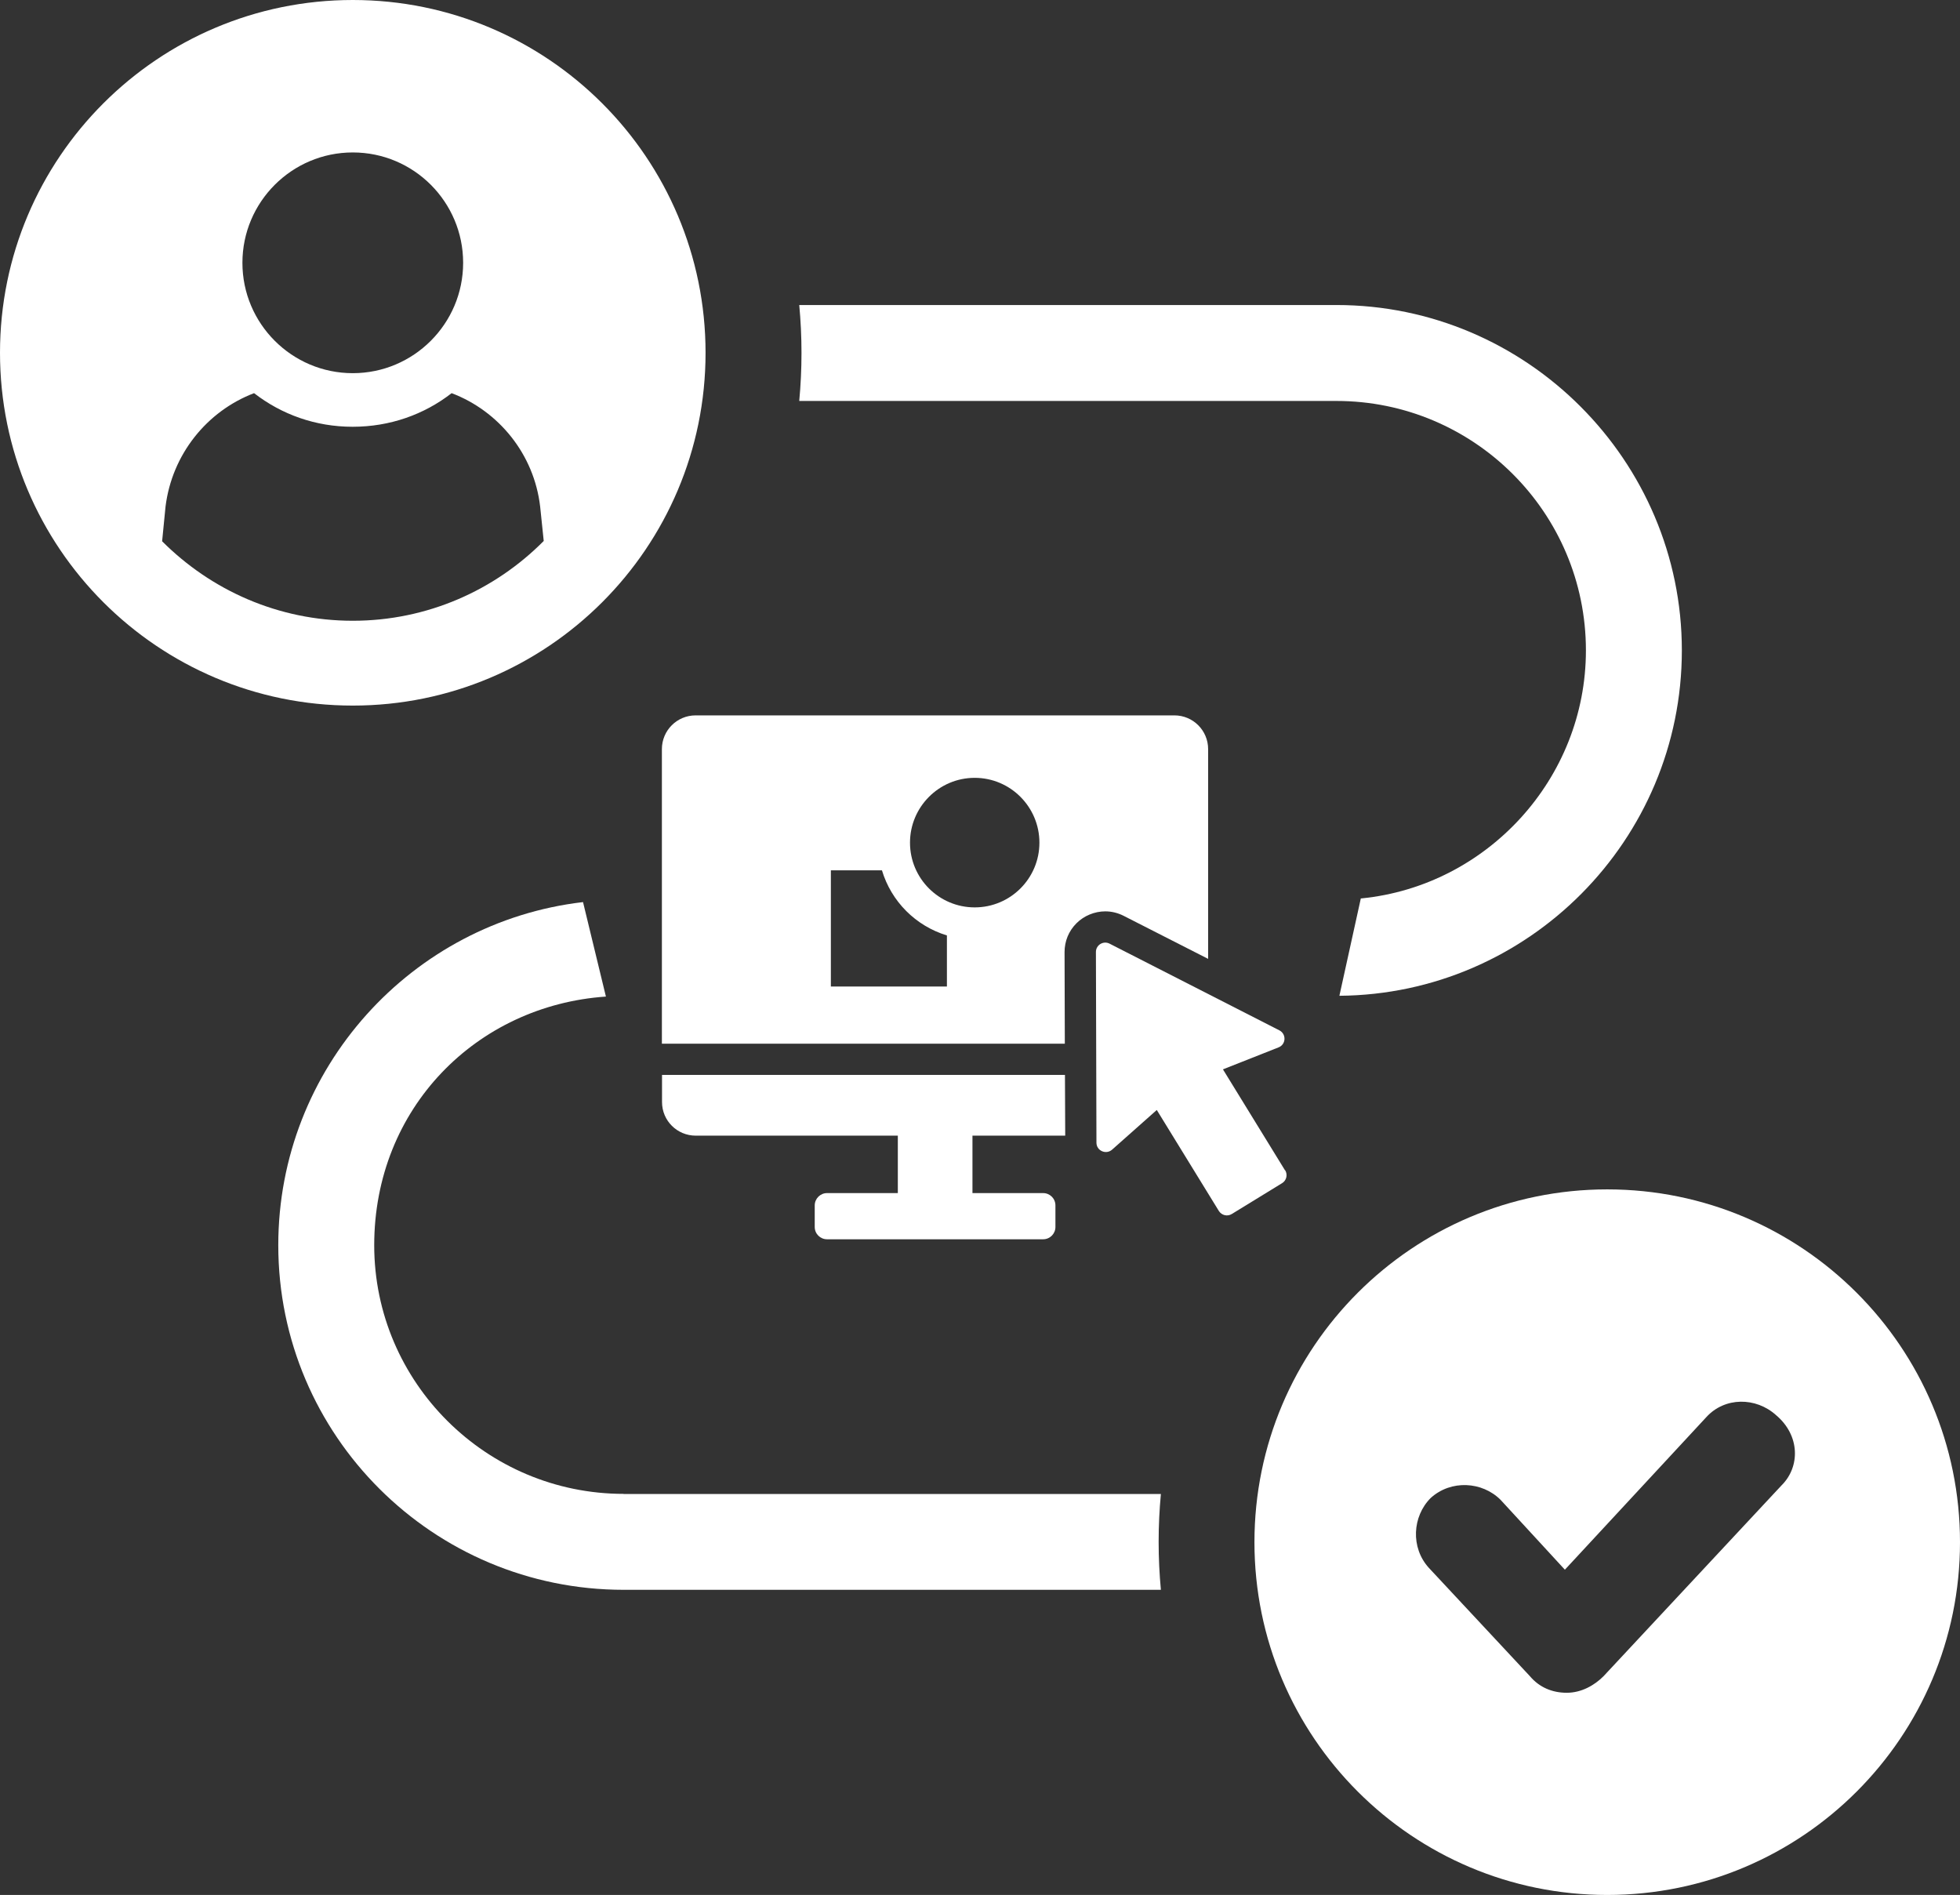 <?xml version="1.0" encoding="UTF-8"?>
<svg id="Layer_1" xmlns="http://www.w3.org/2000/svg" viewBox="0 0 148.12 143.2">
  <rect x="0" y="0" width="148.12" height="143.2" fill="#333333" stroke="none"/>
  <defs>
    <style>
      .cls-1 {
        fill: #fff;
      }
    </style>
  </defs>
  <path class="cls-1" d="M47.13,112.89c-10.37,0-18.85-8.42-18.85-18.79s7.75-18.12,17.51-18.79l-1.73-7.14c-12.94,1.51-23.03,12.55-23.03,25.93,0,14.39,11.71,26.04,26.1,26.04h40.6c-.11-1.17-.17-2.4-.17-3.62s.06-2.45.17-3.62h-40.6Z"/>
  <path class="cls-1" d="M101,30.3c10.37,0,18.85,8.42,18.85,18.85,0,9.7-7.47,17.79-16.95,18.74h-.06l-1.62,7.36c14.28-.11,25.88-11.77,25.88-26.1s-11.71-26.1-26.1-26.1h-40.6c.11,1.17.17,2.4.17,3.62s-.06,2.45-.17,3.63h40.6Z"/>
  <path class="cls-1" d="M121.46,89.88c-14.72,0-26.66,11.94-26.66,26.66s11.94,26.66,26.66,26.66,26.66-11.94,26.66-26.66-11.94-26.66-26.66-26.66ZM134.65,112.23l-13.47,14.44c-.69.69-1.67,1.25-2.78,1.25s-2.08-.42-2.78-1.25l-7.64-8.19c-1.39-1.53-1.25-3.89.14-5.28,1.53-1.39,3.89-1.25,5.28.14l4.86,5.28,10.69-11.53c1.39-1.53,3.75-1.53,5.28-.14,1.81,1.53,1.81,3.89.42,5.28Z"/>
  <path class="cls-1" d="M53.32,26.66C53.32,11.94,41.38,0,26.66,0S0,11.94,0,26.66s11.94,26.66,26.66,26.66,26.66-11.94,26.66-26.66ZM26.66,11.52c4.61,0,8.34,3.74,8.34,8.34s-3.74,8.34-8.34,8.34-8.34-3.74-8.34-8.34,3.74-8.34,8.34-8.34ZM12.25,40.92l.26-2.64c.49-3.95,3.13-7.21,6.69-8.57,2.08,1.61,4.64,2.54,7.45,2.54s5.4-.92,7.48-2.54c3.56,1.35,6.23,4.61,6.69,8.57l.27,2.6c-3.69,3.72-8.8,6.03-14.43,6.03s-10.71-2.31-14.4-6Z"/>
  <g>
    <path class="cls-1" d="M84.92,69.21l6.38,3.25v-15.85c0-1.41-1.14-2.55-2.55-2.55h-36.18c-1.41,0-2.55,1.14-2.55,2.55v22.26h30.45l-.02-6.92c0-.82.31-1.59.9-2.18.57-.57,1.37-.9,2.18-.9.48,0,.96.12,1.39.34ZM71.56,74.55h-8.77v-8.78h3.86c.71,2.36,2.55,4.2,4.91,4.92v3.87ZM73.66,68.57c-2.7,0-4.89-2.19-4.89-4.89s2.19-4.9,4.89-4.9,4.89,2.2,4.89,4.9-2.19,4.89-4.89,4.89Z"/>
    <path class="cls-1" d="M80.5,85.82l-.02-4.59h-30.45v2.05c0,1.41,1.14,2.54,2.55,2.54h15.27v4.34h-5.35c-.51,0-.93.42-.93.93v1.63c0,.52.42.93.93.93h16.33c.52,0,.93-.42.93-.93v-1.63c0-.52-.42-.93-.93-.93h-5.34v-4.34h7.01Z"/>
    <path class="cls-1" d="M97.11,88.44l-4.69-7.63,4.2-1.66c.57-.22.61-1.01.06-1.29l-12.83-6.55c-.47-.24-1.03.1-1.03.63l.04,14.41c0,.61.72.93,1.18.53l3.38-3,4.69,7.63c.21.33.64.44.98.23l3.8-2.33c.33-.2.44-.64.23-.98Z"/>
  </g>
</svg>